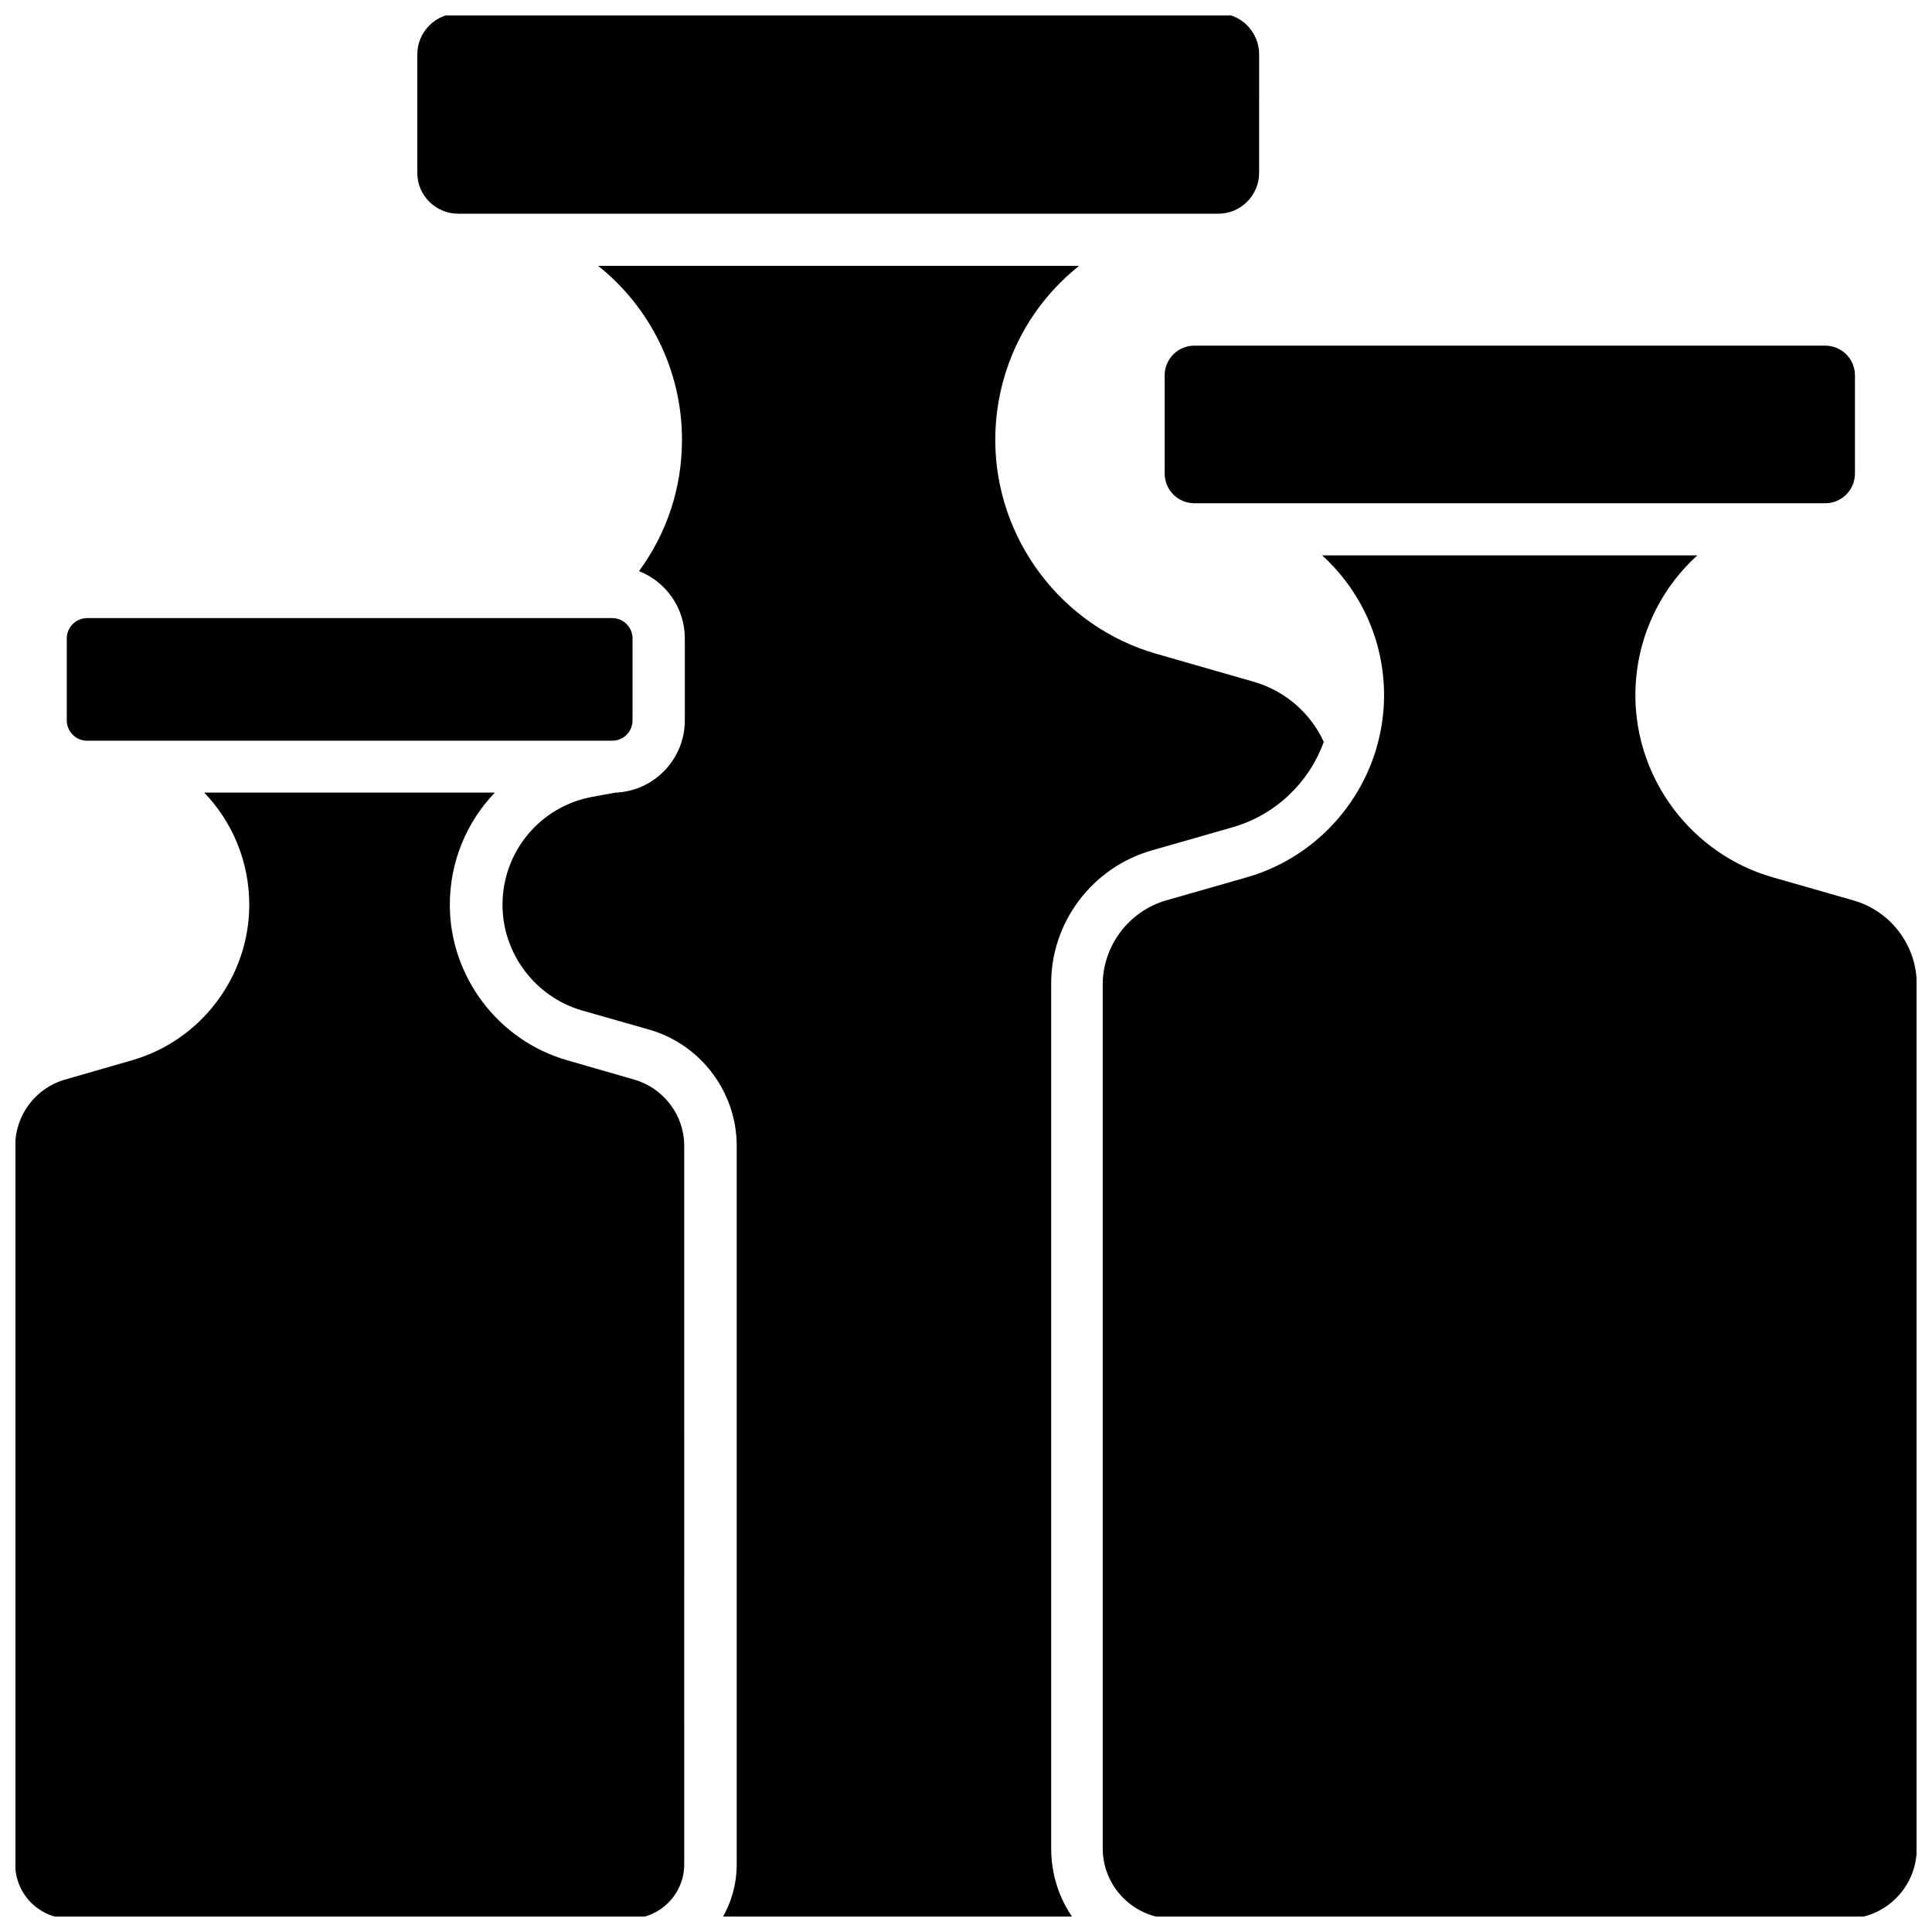 <?xml version="1.0" encoding="UTF-8"?>
<!-- Uploaded to: ICON Repo, www.iconrepo.com, Generator: ICON Repo Mixer Tools -->
<svg width="800px" height="800px" version="1.1" viewBox="144 144 512 512" xmlns="http://www.w3.org/2000/svg">
 <defs>
  <clipPath id="d">
   <path d="m254 148.09h224v52.906h-224z"/>
  </clipPath>
  <clipPath id="c">
   <path d="m436 291h215.9v360.9h-215.9z"/>
  </clipPath>
  <clipPath id="b">
   <path d="m148.09 354h177.91v297.9h-177.91z"/>
  </clipPath>
  <clipPath id="a">
   <path d="m277 214h218v437.9h-218z"/>
  </clipPath>
 </defs>
 <g clip-path="url(#d)">
  <path d="m265.48 200.64h201.37c5.996 0 10.832-4.887 10.832-10.832l0.004-31.387c0-5.996-4.836-10.883-10.832-10.883h-201.38c-5.996 0-10.883 4.887-10.883 10.883v31.438c0 5.945 4.887 10.781 10.883 10.781z"/>
 </g>
 <g clip-path="url(#c)">
  <path d="m635.18 382.62-21.461-6.144c-21.363-6.144-36.324-25.945-36.324-48.215 0-14.559 6.246-27.859 16.426-37.082h-99.453c10.176 9.219 16.426 22.52 16.426 37.082 0 4.785-0.707 9.473-2.016 13.957 0 0.051 0 0.102-0.051 0.203-4.785 16.121-17.582 29.27-34.258 34.059l-21.461 6.144c-9.875 2.871-16.777 12.043-16.777 22.32v228.88c0 10.277 8.363 18.641 18.641 18.641h178.5c10.277 0 18.59-8.363 18.59-18.641l-0.004-228.88c0.051-10.328-6.852-19.5-16.777-22.32z"/>
 </g>
 <path d="m452.65 243.46v26.047c0 4.332 3.527 7.859 7.859 7.859h167.21c4.332 0 7.859-3.527 7.859-7.859v-26.047c0-4.332-3.527-7.859-7.859-7.859h-167.21c-4.336 0-7.859 3.527-7.859 7.859z"/>
 <path d="m167.09 340.3h139.15c2.973 0 5.391-2.418 5.391-5.391v-21.715c0-2.973-2.418-5.391-5.391-5.391h-7.055-0.957-131.14c-2.973 0-5.391 2.418-5.391 5.391v21.715c0 2.973 2.418 5.391 5.391 5.391z"/>
 <g clip-path="url(#b)">
  <path d="m312.13 430.12-17.836-5.141c-18.289-5.238-31.086-22.219-31.086-41.211 0-11.438 4.484-21.965 11.941-29.727l-77.031 0.004c7.457 7.758 11.941 18.289 11.941 29.727 0 19.043-12.797 35.973-31.086 41.211l-17.785 5.137c-7.758 2.215-13.148 9.422-13.148 17.48v190.49c0 7.91 6.449 14.359 14.359 14.359h148.57c7.91 0 14.359-6.449 14.359-14.359l-0.004-190.49c0-8.062-5.438-15.215-13.199-17.484z"/>
 </g>
 <g clip-path="url(#a)">
  <path d="m449.22 369.37 21.461-6.144c11.387-3.273 20.254-11.891 24.133-22.621-3.527-7.707-10.328-13.551-18.539-15.922l-25.797-7.406c-25.191-7.203-42.723-30.531-42.723-56.73 0-13.754 4.836-27.207 13.652-37.734 2.57-3.074 5.441-5.844 8.566-8.363h-127.46c13.652 10.883 22.219 27.609 22.219 46.098 0 12.645-3.93 24.637-11.387 34.812 7.106 2.769 12.141 9.723 12.141 17.836v21.715c0 10.328-8.211 18.793-18.438 19.145l-6.047 1.109c-13.855 2.519-23.832 14.559-23.832 28.617 0 12.898 8.664 24.434 21.109 28.012l17.836 5.09c6.801 1.965 12.594 6.098 16.676 11.539 4.082 5.441 6.449 12.141 6.449 19.195v190.49c0 5.238-1.461 10.176-3.93 14.359h93.156c-3.727-5.238-5.894-11.688-5.894-18.641l0.004-228.89c-0.152-16.426 10.832-31.035 26.648-35.57z"/>
 </g>
</svg>